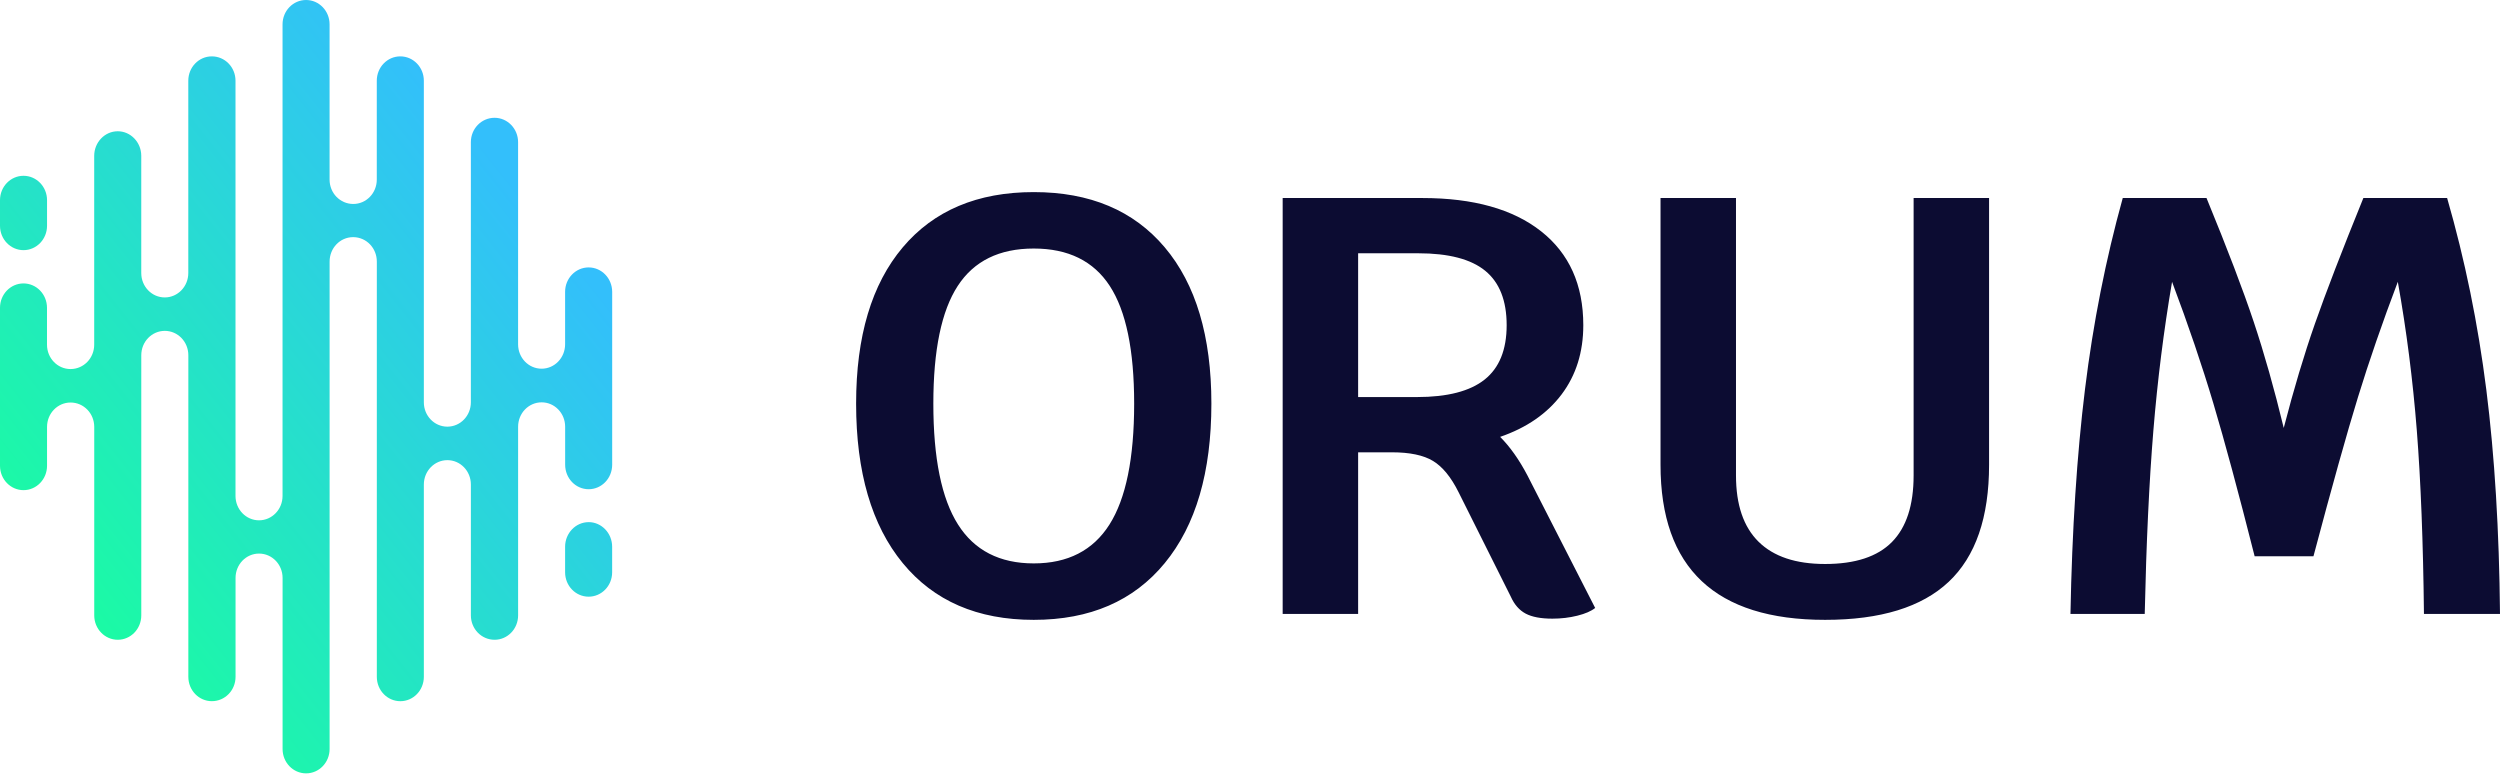 <svg width="119" height="37" viewBox="0 0 119 37" fill="none" xmlns="http://www.w3.org/2000/svg">
<path d="M1.119 11.907C1.737 11.907 2.239 11.388 2.239 10.748V9.527C2.239 8.887 1.737 8.368 1.119 8.368C0.501 8.368 0 8.887 0 9.527V10.748C0 11.388 0.501 11.907 1.119 11.907Z" fill="url(#paint0_linear_28_929)"/>
<path d="M28.019 24.854C27.401 24.854 26.899 25.382 26.899 26.023V27.243C26.899 27.883 27.4 28.402 28.019 28.402C28.637 28.402 29.138 27.883 29.138 27.243V26.022C29.138 25.382 28.637 24.853 28.019 24.853V24.854Z" fill="url(#paint1_linear_28_929)"/>
<path d="M28.019 12.729C27.401 12.729 26.899 13.249 26.899 13.889V16.39C26.899 17.031 26.398 17.55 25.78 17.55C25.161 17.55 24.661 17.032 24.661 16.391V6.766C24.661 6.127 24.159 5.607 23.541 5.607C22.914 5.607 22.413 6.127 22.413 6.766V19.151C22.413 19.789 21.916 20.305 21.301 20.309H21.287C20.672 20.305 20.175 19.789 20.175 19.151V3.842C20.175 3.201 19.673 2.683 19.055 2.683C18.436 2.683 17.935 3.201 17.935 3.842V8.55C17.935 9.191 17.434 9.709 16.816 9.709C16.189 9.709 15.688 9.191 15.688 8.55V1.159C15.688 0.518 15.187 0 14.569 0C13.95 0 13.449 0.518 13.449 1.159V23.608C13.449 24.249 12.948 24.767 12.329 24.767C11.711 24.767 11.21 24.249 11.21 23.608V3.842C11.21 3.201 10.709 2.683 10.082 2.683C9.464 2.683 8.963 3.201 8.963 3.842V12.998C8.963 13.638 8.461 14.158 7.843 14.158C7.225 14.158 6.724 13.639 6.724 12.998V7.416C6.724 6.776 6.222 6.248 5.604 6.248C4.986 6.248 4.484 6.776 4.484 7.417V16.408C4.484 17.048 3.984 17.567 3.357 17.567C2.738 17.567 2.237 17.049 2.237 16.408V14.651C2.237 14.01 1.736 13.491 1.118 13.491C0.5 13.491 0 14.01 0 14.651V22.171C0 22.812 0.501 23.331 1.119 23.331C1.737 23.331 2.239 22.812 2.239 22.171V20.32C2.239 19.679 2.74 19.16 3.359 19.16C3.986 19.16 4.486 19.679 4.486 20.32V29.294C4.486 29.934 4.988 30.453 5.606 30.453C6.224 30.453 6.725 29.934 6.725 29.294V16.908C6.725 16.267 7.226 15.749 7.845 15.749C8.463 15.749 8.965 16.267 8.965 16.908V32.217C8.965 32.858 9.465 33.376 10.084 33.376C10.71 33.376 11.212 32.858 11.212 32.217V27.509C11.212 26.868 11.712 26.35 12.331 26.35C12.949 26.35 13.451 26.868 13.451 27.509V35.653C13.451 36.294 13.952 36.812 14.57 36.812C15.188 36.812 15.689 36.294 15.689 35.653V12.452C15.689 11.809 16.184 11.295 16.795 11.288H16.823C17.442 11.296 17.937 11.809 17.937 12.452V32.218C17.937 32.859 18.437 33.377 19.057 33.377C19.674 33.377 20.175 32.859 20.175 32.218V23.063C20.175 22.422 20.677 21.903 21.295 21.903C21.914 21.903 22.414 22.422 22.414 23.063V29.294C22.414 29.934 22.916 30.453 23.543 30.453C24.16 30.453 24.662 29.934 24.662 29.294V20.31C24.662 19.67 25.163 19.151 25.782 19.151C26.4 19.151 26.901 19.669 26.901 20.31V22.118C26.901 22.768 27.402 23.287 28.02 23.287C28.639 23.287 29.14 22.768 29.14 22.118V13.889C29.138 13.248 28.637 12.729 28.018 12.729H28.019Z" fill="url(#paint2_linear_28_929)"/>
<path opacity="0.95" d="M49.206 29.505C51.883 29.505 53.962 28.605 55.442 26.804C56.922 25.004 57.662 22.473 57.662 19.211C57.662 16.006 56.922 13.527 55.442 11.774C53.962 10.02 51.883 9.144 49.206 9.144C46.529 9.144 44.451 10.02 42.971 11.774C41.491 13.527 40.751 16.006 40.751 19.211C40.751 22.473 41.491 25.004 42.971 26.804C44.451 28.605 46.529 29.505 49.206 29.505V29.505ZM49.206 26.818C47.585 26.818 46.383 26.201 45.601 24.966C44.818 23.731 44.427 21.813 44.427 19.211C44.427 16.666 44.814 14.799 45.587 13.612C46.359 12.424 47.566 11.83 49.206 11.83C50.846 11.83 52.053 12.424 52.826 13.612C53.599 14.799 53.986 16.666 53.986 19.211C53.986 21.813 53.594 23.731 52.812 24.966C52.029 26.201 50.828 26.818 49.206 26.818ZM73.894 29.448C74.309 29.448 74.705 29.401 75.082 29.307C75.459 29.213 75.742 29.09 75.93 28.939L72.707 22.633C72.311 21.879 71.877 21.266 71.406 20.795C72.669 20.361 73.644 19.687 74.333 18.773C75.021 17.858 75.365 16.76 75.365 15.478C75.365 13.555 74.695 12.066 73.357 11.01C72.018 9.954 70.133 9.426 67.701 9.426H61.055V29.222H64.647V21.53H66.259C67.107 21.53 67.758 21.667 68.21 21.94C68.663 22.213 69.068 22.708 69.426 23.425L71.915 28.402C72.084 28.779 72.32 29.048 72.622 29.208C72.923 29.368 73.347 29.448 73.894 29.448V29.448ZM67.447 18.9H64.647V12.056H67.503C68.955 12.056 70.02 12.334 70.699 12.891C71.377 13.447 71.717 14.309 71.717 15.478C71.717 16.647 71.368 17.51 70.67 18.066C69.973 18.622 68.898 18.9 67.447 18.9V18.9ZM86.875 29.505C89.514 29.505 91.475 28.901 92.757 27.695C94.039 26.488 94.68 24.631 94.68 22.124V9.426H91.088V22.633C91.088 24.047 90.744 25.103 90.056 25.8C89.368 26.498 88.307 26.846 86.875 26.846C85.479 26.846 84.424 26.493 83.707 25.786C82.991 25.079 82.633 24.028 82.633 22.633V9.426H79.041V22.124C79.041 27.044 81.652 29.505 86.875 29.505V29.505ZM102.089 29.222C102.164 25.828 102.301 22.925 102.499 20.512C102.697 18.099 102.994 15.733 103.39 13.414C104.163 15.469 104.818 17.396 105.355 19.197C105.892 20.997 106.548 23.425 107.321 26.479H110.12C111.006 23.142 111.713 20.616 112.241 18.9C112.769 17.184 113.401 15.356 114.136 13.414C114.551 15.733 114.852 18.094 115.041 20.498C115.229 22.901 115.343 25.81 115.38 29.222H119C118.962 25.263 118.746 21.709 118.35 18.561C117.954 15.412 117.332 12.367 116.483 9.426H112.496C111.478 11.934 110.709 13.928 110.191 15.408C109.673 16.887 109.178 18.542 108.706 20.37C108.254 18.504 107.778 16.821 107.278 15.323C106.779 13.824 106.029 11.858 105.03 9.426H101.043C100.232 12.349 99.633 15.379 99.247 18.518C98.86 21.657 98.629 25.225 98.554 29.222H102.089V29.222Z" fill="#000028"/>
<defs>
<linearGradient id="paint0_linear_28_929" x1="-4.072" y1="20.431" x2="15.79" y2="4.676" gradientUnits="userSpaceOnUse">
<stop offset="0.001" stop-color="#19FF9E"/>
<stop offset="1" stop-color="#33BFFB"/>
</linearGradient>
<linearGradient id="paint1_linear_28_929" x1="19.298" y1="44.01" x2="39.126" y2="28.285" gradientUnits="userSpaceOnUse">
<stop offset="0.001" stop-color="#19FF9E"/>
<stop offset="1" stop-color="#33BFFB"/>
</linearGradient>
<linearGradient id="paint2_linear_28_929" x1="3.656" y1="32.164" x2="27.836" y2="12.981" gradientUnits="userSpaceOnUse">
<stop offset="0.001" stop-color="#19FF9E"/>
<stop offset="1" stop-color="#33BFFB"/>
</linearGradient>
</defs>
</svg>
